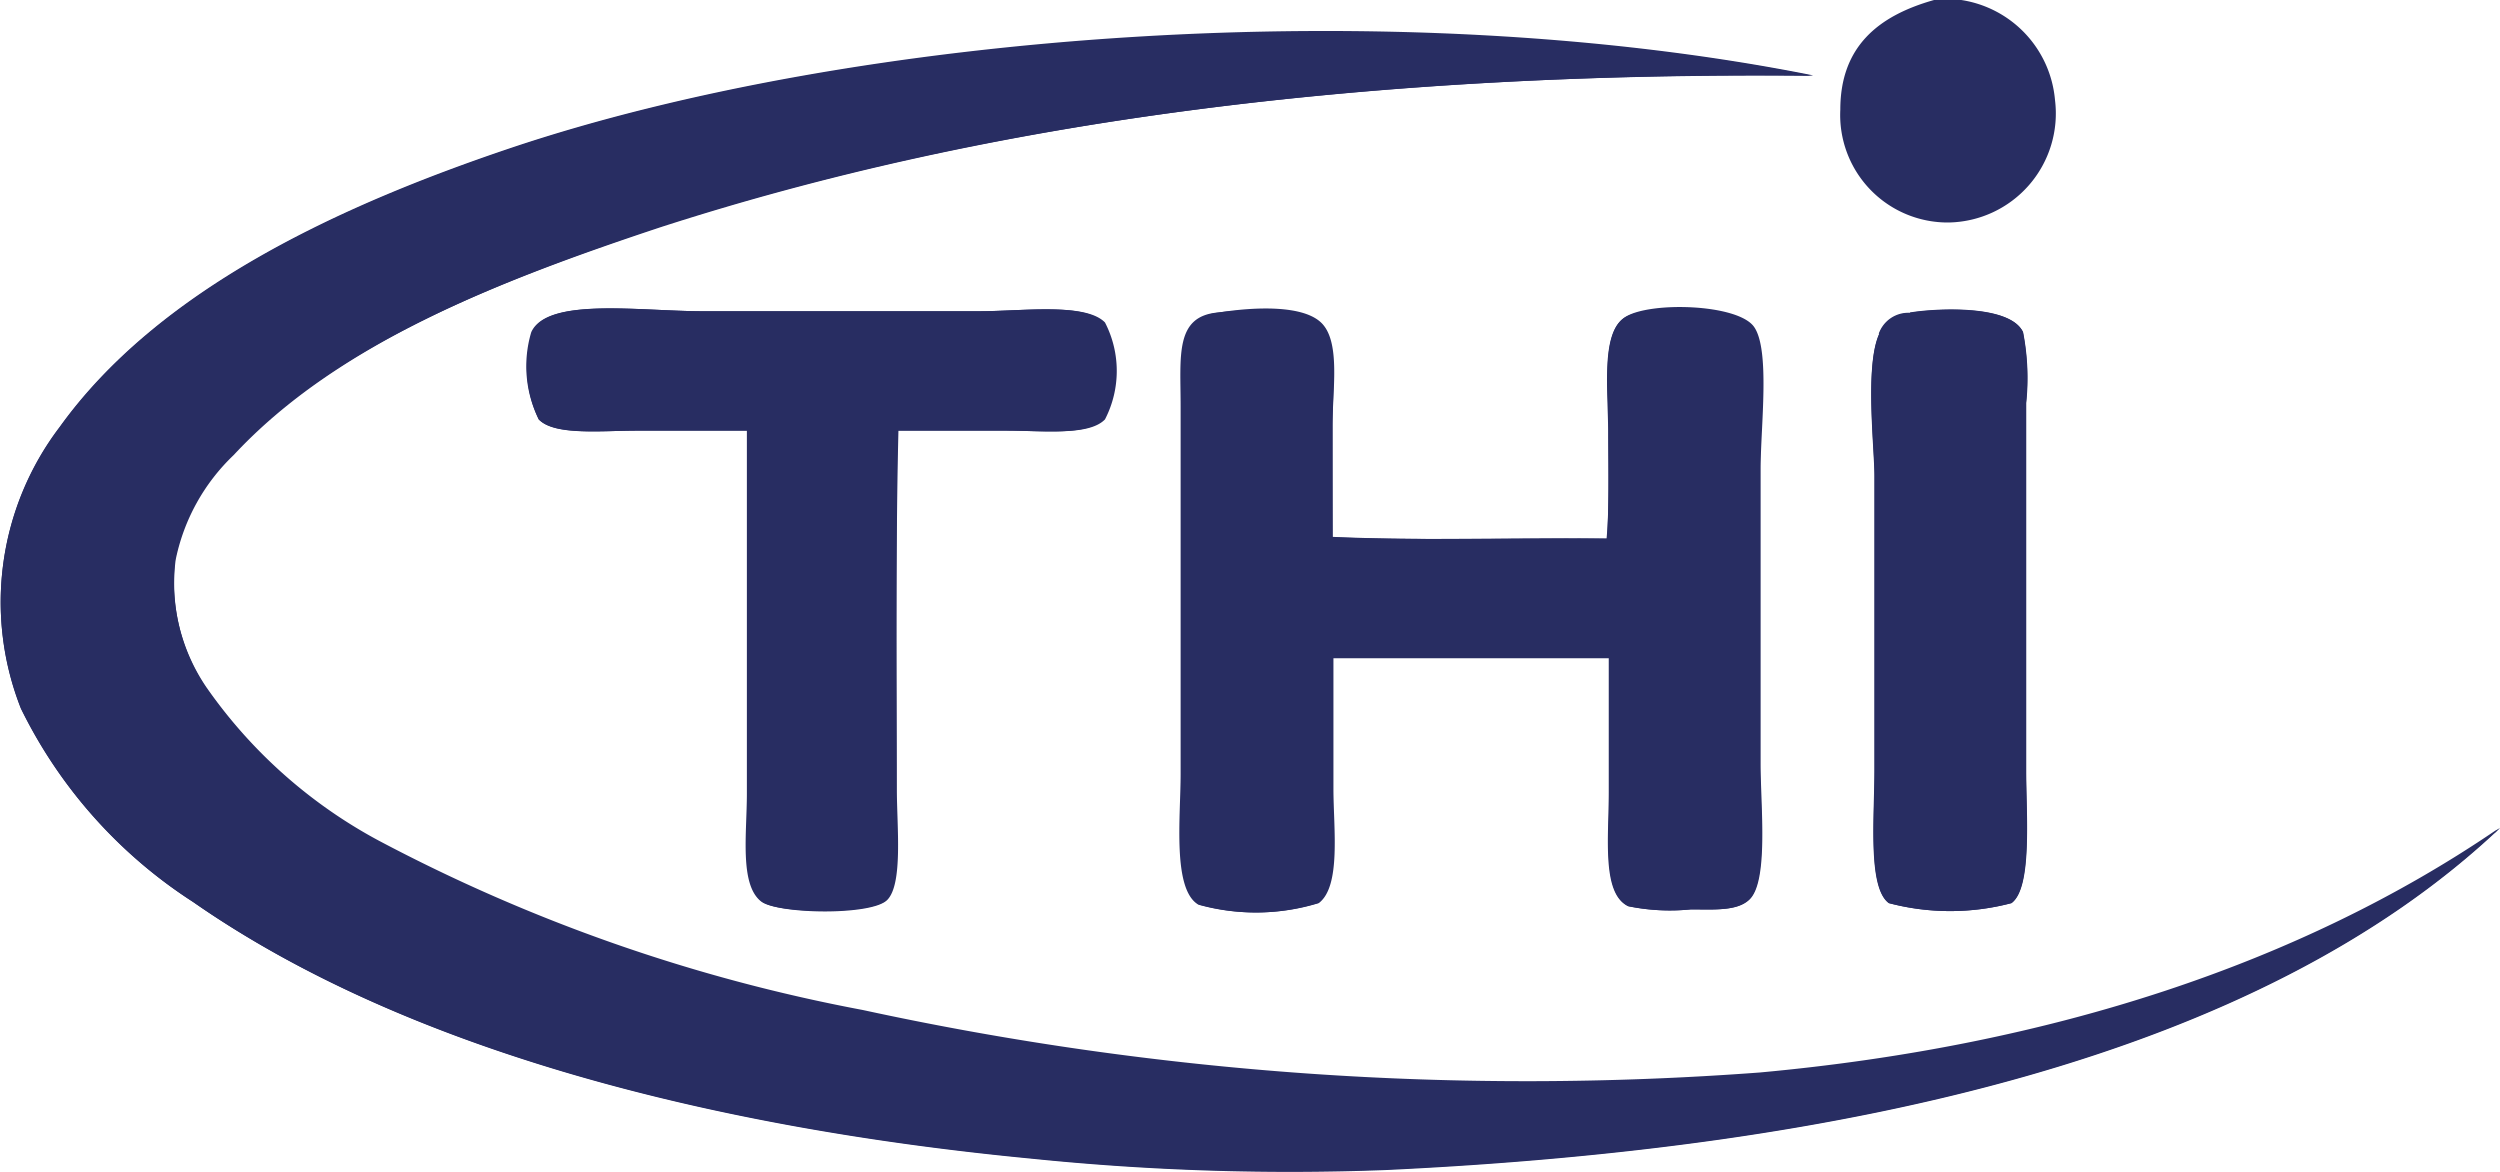 <svg xmlns="http://www.w3.org/2000/svg" viewBox="0 0 80 37.49"><defs><style>.cls-1{fill:#282d62;fill-rule:evenodd;}</style></defs><title>Asset 8</title><g id="Layer_2" data-name="Layer 2"><g id="Head_Nav" data-name="Head, Nav"><path class="cls-1" d="M79.85,26.58c-6.21,4.22-14.15,6.88-23.54,7.74a100.16,100.16,0,0,1-28.7-2,54.58,54.58,0,0,1-15.49-5.42A15.85,15.85,0,0,1,6.61,22a6,6,0,0,1-1-4.13,6.39,6.39,0,0,1,1.86-3.36C10.79,11,15.93,9,21.11,7.28c10.6-3.43,22.74-5,36.91-4.85C44.59-.23,27.36,1.06,16.36,4.75,10.77,6.63,5.05,9.31,1.91,13.68a9.25,9.25,0,0,0-1.24,9,15.44,15.44,0,0,0,5.52,6.19c6.7,4.67,16.41,7.21,26.84,8.21a81,81,0,0,0,11.36.36c14.68-.7,27.88-3.63,35.61-10.94ZM32.21,13.78c1.22,0,2.64.17,3.15-.36a3.38,3.38,0,0,0,0-3.1c-.62-.64-2.63-.36-4-.36H22.5c-2,0-5-.45-5.47.67a3.83,3.83,0,0,0,.21,2.79c.5.53,2,.36,3.15.36H23.9V25.39c0,1.29-.24,2.92.46,3.46.52.4,3.56.41,4-.05s.31-2.36.31-3.51c0-4,0-7.82.05-11.51Zm10.43-.15c0-1.14.25-2.61-.31-3.25S40.13,9.82,39,10c-1.38.17-1.19,1.45-1.19,3V24.77c0,1.37-.27,3.69.57,4.18a6.8,6.8,0,0,0,3.82-.05c.72-.54.47-2.4.47-3.66V21.06h8.83v4.28c0,1.48-.23,3.26.62,3.66a6.61,6.61,0,0,0,2,.1c.74,0,1.47.06,1.86-.31.62-.58.36-3,.36-4.33V15c0-1.34.31-3.8-.21-4.54s-3.35-.82-4.13-.31-.52,2.34-.52,3.67,0,2.45-.05,3.41c-2.91,0-6,.07-8.78-.05Zm17.5-2.94c-.47,1-.15,3.64-.15,4.54v9.39c0,1.55-.22,3.78.46,4.28a7.68,7.68,0,0,0,3.92,0c.67-.49.47-2.82.47-4.23V12.9a7.7,7.7,0,0,0-.1-2.27c-.43-.9-2.85-.75-3.62-.62a1,1,0,0,0-1,.67"/><path class="cls-1" d="M61.88,0h.88a3.55,3.55,0,0,1,3,3.2,3.49,3.49,0,0,1-3.41,3.92,3.44,3.44,0,0,1-3.46-3.61c0-2,1.19-3,3-3.51"/><path class="cls-1" d="M28.75,13.78c-.09,3.69-.05,7.54-.05,11.51,0,1.15.2,3-.31,3.51s-3.51.45-4,.05c-.7-.54-.46-2.18-.46-3.46V13.78H20.39c-1.13,0-2.65.16-3.15-.36A3.82,3.82,0,0,1,17,10.63c.51-1.13,3.51-.67,5.47-.67h8.83c1.4,0,3.41-.28,4,.36a3.38,3.38,0,0,1,0,3.1c-.51.53-1.93.36-3.15.36Z"/><path class="cls-1" d="M42.63,17.19c2.82.12,5.87,0,8.78.05.09-1,.05-2.09.05-3.41s-.24-3.17.52-3.66,3.67-.36,4.13.31.21,3.21.21,4.54v9.44c0,1.35.26,3.75-.36,4.33-.39.37-1.12.31-1.86.31a6.62,6.62,0,0,1-2-.1c-.85-.41-.62-2.19-.62-3.66V21.06H42.63v4.18c0,1.26.26,3.13-.46,3.66a6.81,6.81,0,0,1-3.82.05c-.84-.49-.57-2.81-.57-4.18V13c0-1.6-.19-2.88,1.19-3,1.16-.14,2.88-.13,3.36.42s.31,2.11.31,3.25Z"/><path class="cls-1" d="M61.11,10c.76-.13,3.19-.28,3.62.62a7.69,7.69,0,0,1,.1,2.27V24.67c0,1.41.2,3.74-.47,4.23a7.68,7.68,0,0,1-3.92,0c-.68-.5-.46-2.73-.46-4.28V15.23c0-.9-.31-3.51.15-4.54a1.05,1.05,0,0,1,1-.67"/><path class="cls-1" d="M80,26.48c-7.73,7.31-20.93,10.25-35.61,10.94A81,81,0,0,1,33,37.06c-10.43-1-20.14-3.54-26.84-8.21A15.46,15.46,0,0,1,.67,22.66a9.25,9.25,0,0,1,1.24-9c3.14-4.37,8.86-7.05,14.45-8.93,11-3.69,28.23-5,41.65-2.32-14.17-.1-26.31,1.43-36.91,4.85C15.93,9,10.79,11,7.48,14.56a6.4,6.4,0,0,0-1.86,3.36,6,6,0,0,0,1,4.13,15.84,15.84,0,0,0,5.52,4.9,54.57,54.57,0,0,0,15.48,5.42,100.16,100.16,0,0,0,28.7,2c9.39-.86,17.32-3.53,23.54-7.74Z"/></g></g></svg>